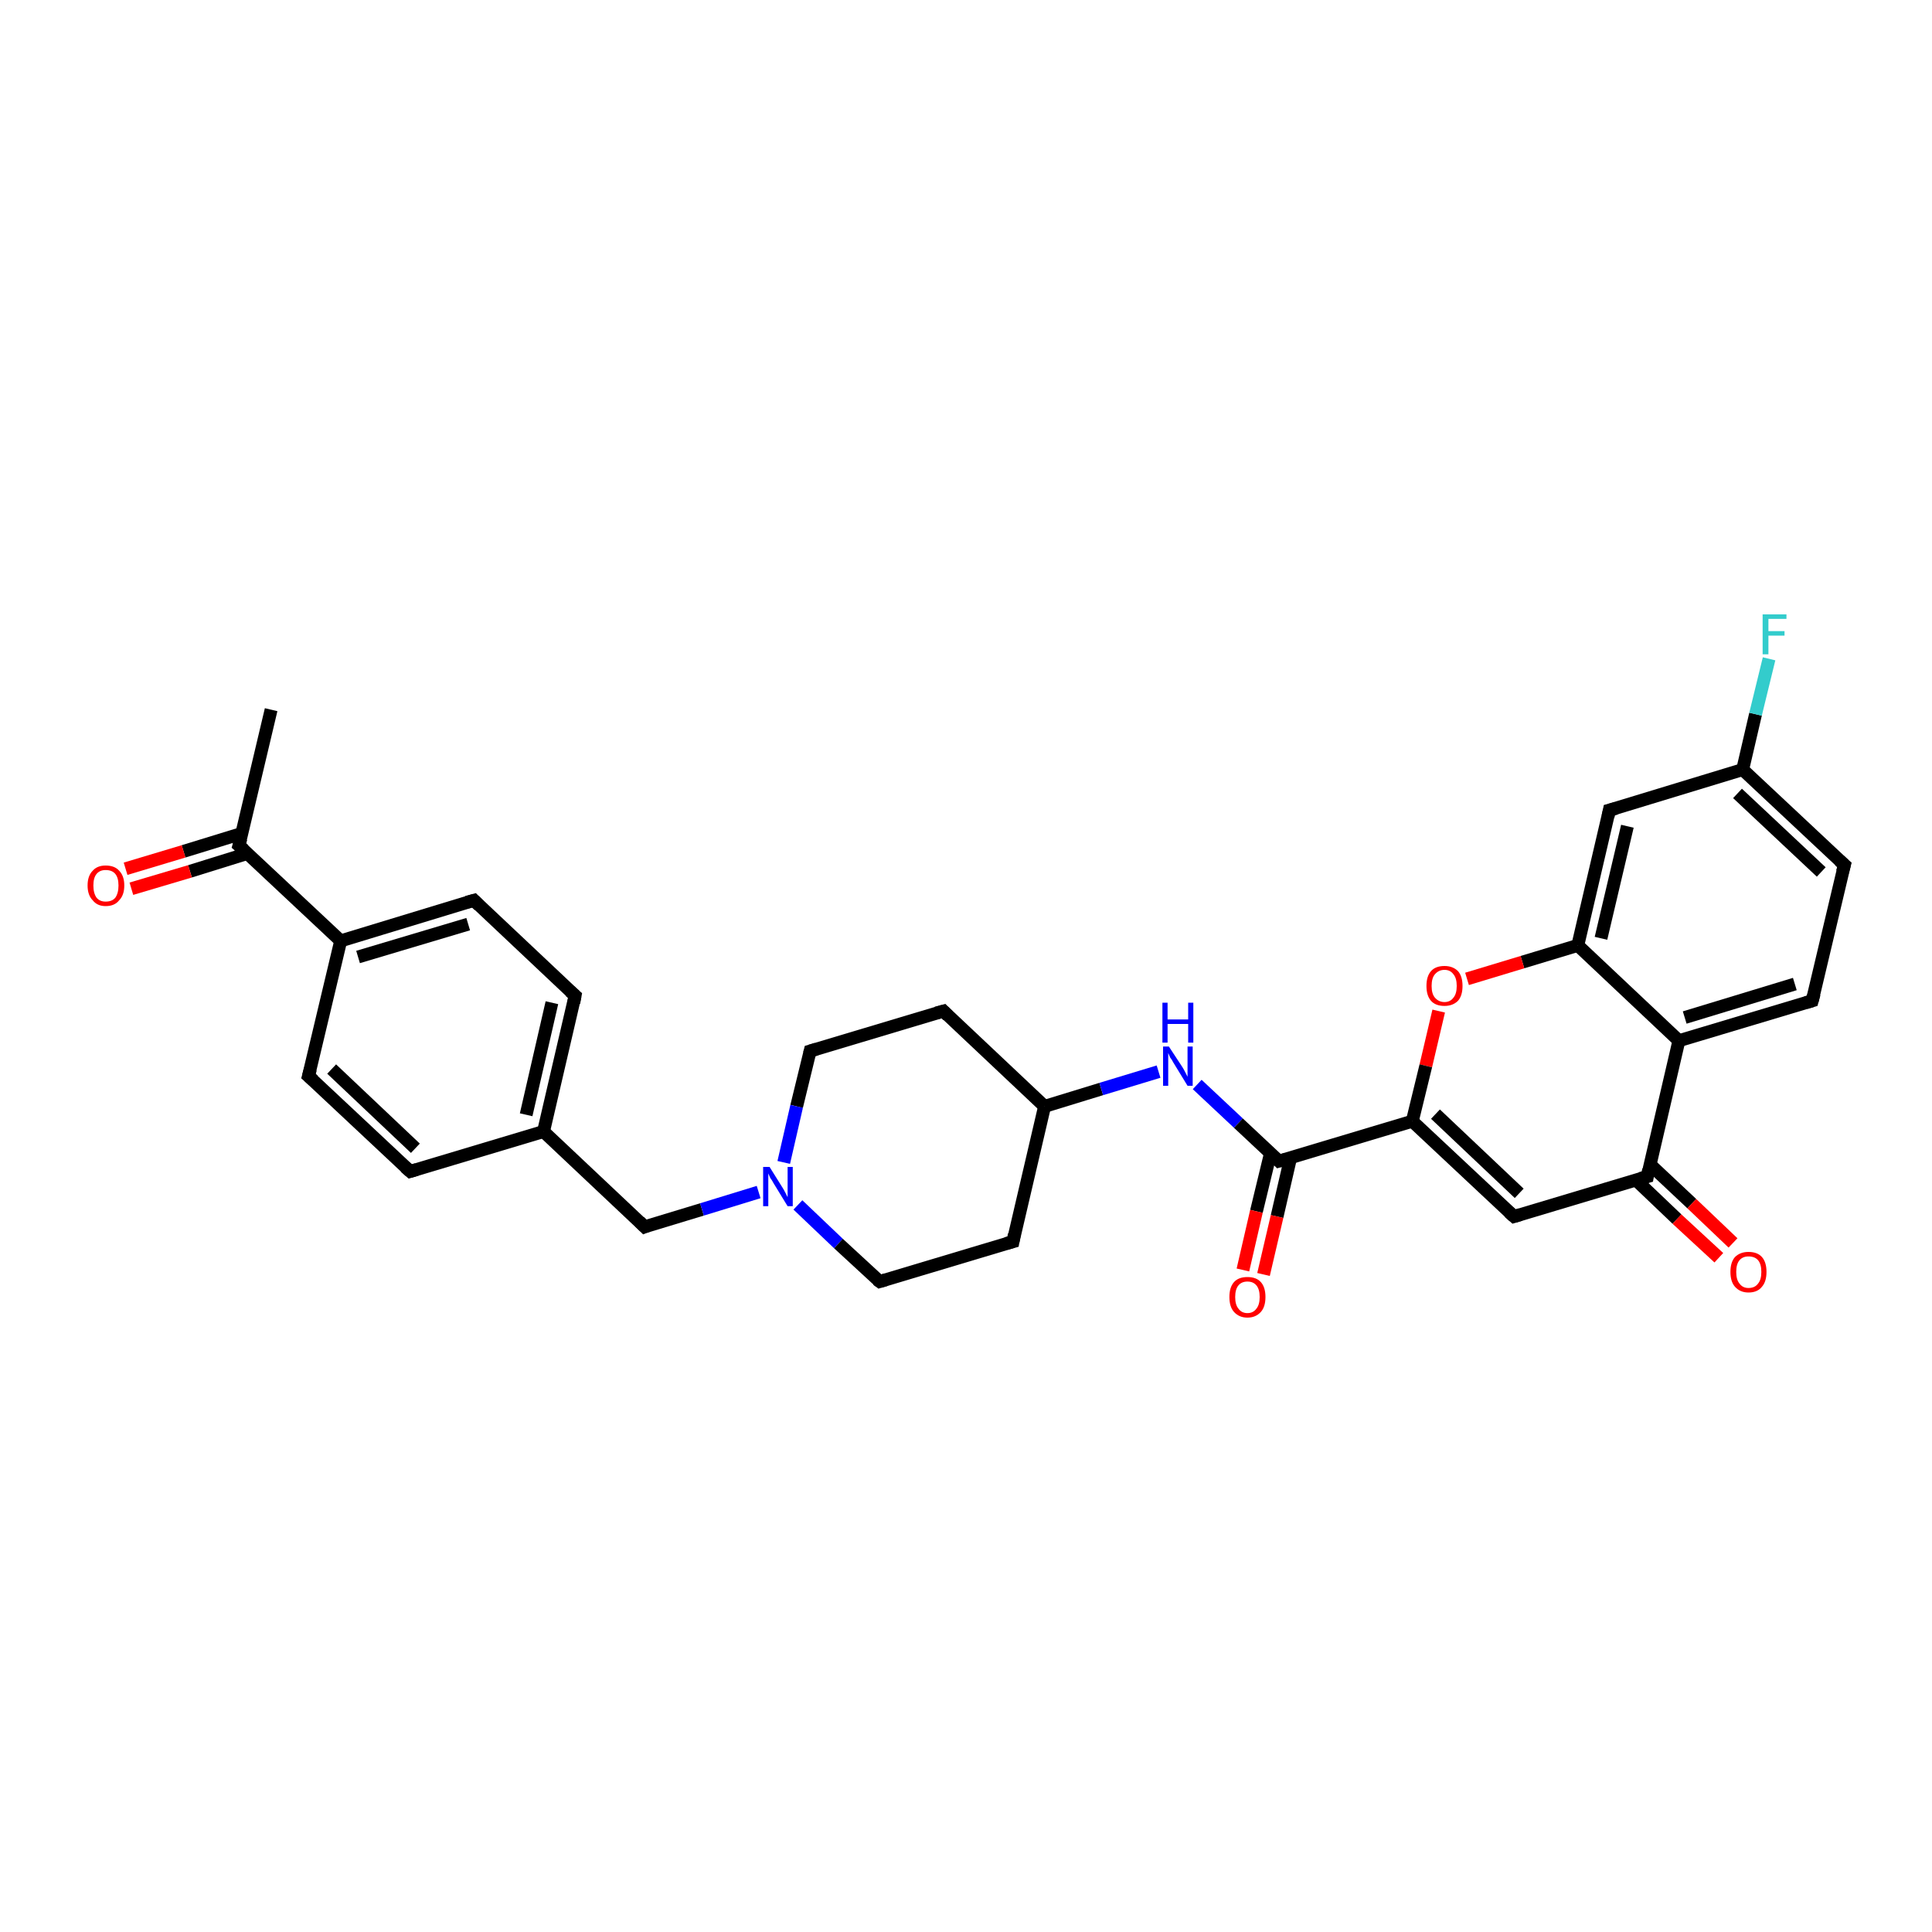<?xml version='1.0' encoding='iso-8859-1'?>
<svg version='1.1' baseProfile='full'
              xmlns='http://www.w3.org/2000/svg'
                      xmlns:rdkit='http://www.rdkit.org/xml'
                      xmlns:xlink='http://www.w3.org/1999/xlink'
                  xml:space='preserve'
width='300px' height='300px' viewBox='0 0 300 300'>
<!-- END OF HEADER -->
<rect style='opacity:1.0;fill:#FFFFFF;stroke:none' width='300.0' height='300.0' x='0.0' y='0.0'> </rect>
<path class='bond-0 atom-0 atom-1' d='M 42.1,110.2 L 37.1,131.3' style='fill:none;fill-rule:evenodd;stroke:#000000;stroke-width:2.0px;stroke-linecap:butt;stroke-linejoin:miter;stroke-opacity:1' />
<path class='bond-1 atom-1 atom-2' d='M 37.6,129.4 L 28.5,132.2' style='fill:none;fill-rule:evenodd;stroke:#000000;stroke-width:2.0px;stroke-linecap:butt;stroke-linejoin:miter;stroke-opacity:1' />
<path class='bond-1 atom-1 atom-2' d='M 28.5,132.2 L 19.5,134.9' style='fill:none;fill-rule:evenodd;stroke:#FF0000;stroke-width:2.0px;stroke-linecap:butt;stroke-linejoin:miter;stroke-opacity:1' />
<path class='bond-1 atom-1 atom-2' d='M 38.5,132.5 L 29.5,135.3' style='fill:none;fill-rule:evenodd;stroke:#000000;stroke-width:2.0px;stroke-linecap:butt;stroke-linejoin:miter;stroke-opacity:1' />
<path class='bond-1 atom-1 atom-2' d='M 29.5,135.3 L 20.4,138.0' style='fill:none;fill-rule:evenodd;stroke:#FF0000;stroke-width:2.0px;stroke-linecap:butt;stroke-linejoin:miter;stroke-opacity:1' />
<path class='bond-2 atom-1 atom-3' d='M 37.1,131.3 L 52.9,146.1' style='fill:none;fill-rule:evenodd;stroke:#000000;stroke-width:2.0px;stroke-linecap:butt;stroke-linejoin:miter;stroke-opacity:1' />
<path class='bond-3 atom-3 atom-4' d='M 52.9,146.1 L 73.6,139.8' style='fill:none;fill-rule:evenodd;stroke:#000000;stroke-width:2.0px;stroke-linecap:butt;stroke-linejoin:miter;stroke-opacity:1' />
<path class='bond-3 atom-3 atom-4' d='M 55.6,148.6 L 72.7,143.5' style='fill:none;fill-rule:evenodd;stroke:#000000;stroke-width:2.0px;stroke-linecap:butt;stroke-linejoin:miter;stroke-opacity:1' />
<path class='bond-4 atom-4 atom-5' d='M 73.6,139.8 L 89.3,154.6' style='fill:none;fill-rule:evenodd;stroke:#000000;stroke-width:2.0px;stroke-linecap:butt;stroke-linejoin:miter;stroke-opacity:1' />
<path class='bond-5 atom-5 atom-6' d='M 89.3,154.6 L 84.4,175.7' style='fill:none;fill-rule:evenodd;stroke:#000000;stroke-width:2.0px;stroke-linecap:butt;stroke-linejoin:miter;stroke-opacity:1' />
<path class='bond-5 atom-5 atom-6' d='M 85.7,155.7 L 81.7,173.1' style='fill:none;fill-rule:evenodd;stroke:#000000;stroke-width:2.0px;stroke-linecap:butt;stroke-linejoin:miter;stroke-opacity:1' />
<path class='bond-6 atom-6 atom-7' d='M 84.4,175.7 L 100.1,190.5' style='fill:none;fill-rule:evenodd;stroke:#000000;stroke-width:2.0px;stroke-linecap:butt;stroke-linejoin:miter;stroke-opacity:1' />
<path class='bond-7 atom-7 atom-8' d='M 100.1,190.5 L 109.0,187.8' style='fill:none;fill-rule:evenodd;stroke:#000000;stroke-width:2.0px;stroke-linecap:butt;stroke-linejoin:miter;stroke-opacity:1' />
<path class='bond-7 atom-7 atom-8' d='M 109.0,187.8 L 117.8,185.1' style='fill:none;fill-rule:evenodd;stroke:#0000FF;stroke-width:2.0px;stroke-linecap:butt;stroke-linejoin:miter;stroke-opacity:1' />
<path class='bond-8 atom-8 atom-9' d='M 123.9,187.1 L 130.2,193.1' style='fill:none;fill-rule:evenodd;stroke:#0000FF;stroke-width:2.0px;stroke-linecap:butt;stroke-linejoin:miter;stroke-opacity:1' />
<path class='bond-8 atom-8 atom-9' d='M 130.2,193.1 L 136.6,199.0' style='fill:none;fill-rule:evenodd;stroke:#000000;stroke-width:2.0px;stroke-linecap:butt;stroke-linejoin:miter;stroke-opacity:1' />
<path class='bond-9 atom-9 atom-10' d='M 136.6,199.0 L 157.3,192.8' style='fill:none;fill-rule:evenodd;stroke:#000000;stroke-width:2.0px;stroke-linecap:butt;stroke-linejoin:miter;stroke-opacity:1' />
<path class='bond-10 atom-10 atom-11' d='M 157.3,192.8 L 162.2,171.8' style='fill:none;fill-rule:evenodd;stroke:#000000;stroke-width:2.0px;stroke-linecap:butt;stroke-linejoin:miter;stroke-opacity:1' />
<path class='bond-11 atom-11 atom-12' d='M 162.2,171.8 L 146.5,157.0' style='fill:none;fill-rule:evenodd;stroke:#000000;stroke-width:2.0px;stroke-linecap:butt;stroke-linejoin:miter;stroke-opacity:1' />
<path class='bond-12 atom-12 atom-13' d='M 146.5,157.0 L 125.8,163.2' style='fill:none;fill-rule:evenodd;stroke:#000000;stroke-width:2.0px;stroke-linecap:butt;stroke-linejoin:miter;stroke-opacity:1' />
<path class='bond-13 atom-11 atom-14' d='M 162.2,171.8 L 171.0,169.1' style='fill:none;fill-rule:evenodd;stroke:#000000;stroke-width:2.0px;stroke-linecap:butt;stroke-linejoin:miter;stroke-opacity:1' />
<path class='bond-13 atom-11 atom-14' d='M 171.0,169.1 L 179.9,166.4' style='fill:none;fill-rule:evenodd;stroke:#0000FF;stroke-width:2.0px;stroke-linecap:butt;stroke-linejoin:miter;stroke-opacity:1' />
<path class='bond-14 atom-14 atom-15' d='M 185.9,168.4 L 192.3,174.4' style='fill:none;fill-rule:evenodd;stroke:#0000FF;stroke-width:2.0px;stroke-linecap:butt;stroke-linejoin:miter;stroke-opacity:1' />
<path class='bond-14 atom-14 atom-15' d='M 192.3,174.4 L 198.6,180.3' style='fill:none;fill-rule:evenodd;stroke:#000000;stroke-width:2.0px;stroke-linecap:butt;stroke-linejoin:miter;stroke-opacity:1' />
<path class='bond-15 atom-15 atom-16' d='M 197.3,179.0 L 195.1,188.1' style='fill:none;fill-rule:evenodd;stroke:#000000;stroke-width:2.0px;stroke-linecap:butt;stroke-linejoin:miter;stroke-opacity:1' />
<path class='bond-15 atom-15 atom-16' d='M 195.1,188.1 L 193.0,197.2' style='fill:none;fill-rule:evenodd;stroke:#FF0000;stroke-width:2.0px;stroke-linecap:butt;stroke-linejoin:miter;stroke-opacity:1' />
<path class='bond-15 atom-15 atom-16' d='M 200.4,179.8 L 198.3,188.9' style='fill:none;fill-rule:evenodd;stroke:#000000;stroke-width:2.0px;stroke-linecap:butt;stroke-linejoin:miter;stroke-opacity:1' />
<path class='bond-15 atom-15 atom-16' d='M 198.3,188.9 L 196.2,197.9' style='fill:none;fill-rule:evenodd;stroke:#FF0000;stroke-width:2.0px;stroke-linecap:butt;stroke-linejoin:miter;stroke-opacity:1' />
<path class='bond-16 atom-15 atom-17' d='M 198.6,180.3 L 219.3,174.1' style='fill:none;fill-rule:evenodd;stroke:#000000;stroke-width:2.0px;stroke-linecap:butt;stroke-linejoin:miter;stroke-opacity:1' />
<path class='bond-17 atom-17 atom-18' d='M 219.3,174.1 L 235.1,188.9' style='fill:none;fill-rule:evenodd;stroke:#000000;stroke-width:2.0px;stroke-linecap:butt;stroke-linejoin:miter;stroke-opacity:1' />
<path class='bond-17 atom-17 atom-18' d='M 222.9,173.0 L 235.9,185.3' style='fill:none;fill-rule:evenodd;stroke:#000000;stroke-width:2.0px;stroke-linecap:butt;stroke-linejoin:miter;stroke-opacity:1' />
<path class='bond-18 atom-18 atom-19' d='M 235.1,188.9 L 255.8,182.7' style='fill:none;fill-rule:evenodd;stroke:#000000;stroke-width:2.0px;stroke-linecap:butt;stroke-linejoin:miter;stroke-opacity:1' />
<path class='bond-19 atom-19 atom-20' d='M 254.0,183.2 L 260.4,189.3' style='fill:none;fill-rule:evenodd;stroke:#000000;stroke-width:2.0px;stroke-linecap:butt;stroke-linejoin:miter;stroke-opacity:1' />
<path class='bond-19 atom-19 atom-20' d='M 260.4,189.3 L 266.9,195.3' style='fill:none;fill-rule:evenodd;stroke:#FF0000;stroke-width:2.0px;stroke-linecap:butt;stroke-linejoin:miter;stroke-opacity:1' />
<path class='bond-19 atom-19 atom-20' d='M 256.2,180.8 L 262.7,186.9' style='fill:none;fill-rule:evenodd;stroke:#000000;stroke-width:2.0px;stroke-linecap:butt;stroke-linejoin:miter;stroke-opacity:1' />
<path class='bond-19 atom-19 atom-20' d='M 262.7,186.9 L 269.1,193.0' style='fill:none;fill-rule:evenodd;stroke:#FF0000;stroke-width:2.0px;stroke-linecap:butt;stroke-linejoin:miter;stroke-opacity:1' />
<path class='bond-20 atom-19 atom-21' d='M 255.8,182.7 L 260.7,161.6' style='fill:none;fill-rule:evenodd;stroke:#000000;stroke-width:2.0px;stroke-linecap:butt;stroke-linejoin:miter;stroke-opacity:1' />
<path class='bond-21 atom-21 atom-22' d='M 260.7,161.6 L 281.4,155.4' style='fill:none;fill-rule:evenodd;stroke:#000000;stroke-width:2.0px;stroke-linecap:butt;stroke-linejoin:miter;stroke-opacity:1' />
<path class='bond-21 atom-21 atom-22' d='M 261.6,158.0 L 278.7,152.8' style='fill:none;fill-rule:evenodd;stroke:#000000;stroke-width:2.0px;stroke-linecap:butt;stroke-linejoin:miter;stroke-opacity:1' />
<path class='bond-22 atom-22 atom-23' d='M 281.4,155.4 L 286.4,134.3' style='fill:none;fill-rule:evenodd;stroke:#000000;stroke-width:2.0px;stroke-linecap:butt;stroke-linejoin:miter;stroke-opacity:1' />
<path class='bond-23 atom-23 atom-24' d='M 286.4,134.3 L 270.6,119.5' style='fill:none;fill-rule:evenodd;stroke:#000000;stroke-width:2.0px;stroke-linecap:butt;stroke-linejoin:miter;stroke-opacity:1' />
<path class='bond-23 atom-23 atom-24' d='M 282.8,135.4 L 269.8,123.2' style='fill:none;fill-rule:evenodd;stroke:#000000;stroke-width:2.0px;stroke-linecap:butt;stroke-linejoin:miter;stroke-opacity:1' />
<path class='bond-24 atom-24 atom-25' d='M 270.6,119.5 L 272.6,110.9' style='fill:none;fill-rule:evenodd;stroke:#000000;stroke-width:2.0px;stroke-linecap:butt;stroke-linejoin:miter;stroke-opacity:1' />
<path class='bond-24 atom-24 atom-25' d='M 272.6,110.9 L 274.7,102.3' style='fill:none;fill-rule:evenodd;stroke:#33CCCC;stroke-width:2.0px;stroke-linecap:butt;stroke-linejoin:miter;stroke-opacity:1' />
<path class='bond-25 atom-24 atom-26' d='M 270.6,119.5 L 249.9,125.8' style='fill:none;fill-rule:evenodd;stroke:#000000;stroke-width:2.0px;stroke-linecap:butt;stroke-linejoin:miter;stroke-opacity:1' />
<path class='bond-26 atom-26 atom-27' d='M 249.9,125.8 L 245.0,146.8' style='fill:none;fill-rule:evenodd;stroke:#000000;stroke-width:2.0px;stroke-linecap:butt;stroke-linejoin:miter;stroke-opacity:1' />
<path class='bond-26 atom-26 atom-27' d='M 252.7,128.3 L 248.6,145.7' style='fill:none;fill-rule:evenodd;stroke:#000000;stroke-width:2.0px;stroke-linecap:butt;stroke-linejoin:miter;stroke-opacity:1' />
<path class='bond-27 atom-27 atom-28' d='M 245.0,146.8 L 236.4,149.4' style='fill:none;fill-rule:evenodd;stroke:#000000;stroke-width:2.0px;stroke-linecap:butt;stroke-linejoin:miter;stroke-opacity:1' />
<path class='bond-27 atom-27 atom-28' d='M 236.4,149.4 L 227.8,152.0' style='fill:none;fill-rule:evenodd;stroke:#FF0000;stroke-width:2.0px;stroke-linecap:butt;stroke-linejoin:miter;stroke-opacity:1' />
<path class='bond-28 atom-6 atom-29' d='M 84.4,175.7 L 63.7,181.9' style='fill:none;fill-rule:evenodd;stroke:#000000;stroke-width:2.0px;stroke-linecap:butt;stroke-linejoin:miter;stroke-opacity:1' />
<path class='bond-29 atom-29 atom-30' d='M 63.7,181.9 L 47.9,167.1' style='fill:none;fill-rule:evenodd;stroke:#000000;stroke-width:2.0px;stroke-linecap:butt;stroke-linejoin:miter;stroke-opacity:1' />
<path class='bond-29 atom-29 atom-30' d='M 64.5,178.3 L 51.5,166.0' style='fill:none;fill-rule:evenodd;stroke:#000000;stroke-width:2.0px;stroke-linecap:butt;stroke-linejoin:miter;stroke-opacity:1' />
<path class='bond-30 atom-30 atom-3' d='M 47.9,167.1 L 52.9,146.1' style='fill:none;fill-rule:evenodd;stroke:#000000;stroke-width:2.0px;stroke-linecap:butt;stroke-linejoin:miter;stroke-opacity:1' />
<path class='bond-31 atom-13 atom-8' d='M 125.8,163.2 L 123.7,171.8' style='fill:none;fill-rule:evenodd;stroke:#000000;stroke-width:2.0px;stroke-linecap:butt;stroke-linejoin:miter;stroke-opacity:1' />
<path class='bond-31 atom-13 atom-8' d='M 123.7,171.8 L 121.7,180.5' style='fill:none;fill-rule:evenodd;stroke:#0000FF;stroke-width:2.0px;stroke-linecap:butt;stroke-linejoin:miter;stroke-opacity:1' />
<path class='bond-32 atom-28 atom-17' d='M 223.4,157.0 L 221.4,165.5' style='fill:none;fill-rule:evenodd;stroke:#FF0000;stroke-width:2.0px;stroke-linecap:butt;stroke-linejoin:miter;stroke-opacity:1' />
<path class='bond-32 atom-28 atom-17' d='M 221.4,165.5 L 219.3,174.1' style='fill:none;fill-rule:evenodd;stroke:#000000;stroke-width:2.0px;stroke-linecap:butt;stroke-linejoin:miter;stroke-opacity:1' />
<path class='bond-33 atom-27 atom-21' d='M 245.0,146.8 L 260.7,161.6' style='fill:none;fill-rule:evenodd;stroke:#000000;stroke-width:2.0px;stroke-linecap:butt;stroke-linejoin:miter;stroke-opacity:1' />
<path d='M 37.4,130.2 L 37.1,131.3 L 37.9,132.0' style='fill:none;stroke:#000000;stroke-width:2.0px;stroke-linecap:butt;stroke-linejoin:miter;stroke-opacity:1;' />
<path d='M 72.5,140.1 L 73.6,139.8 L 74.4,140.6' style='fill:none;stroke:#000000;stroke-width:2.0px;stroke-linecap:butt;stroke-linejoin:miter;stroke-opacity:1;' />
<path d='M 88.5,153.9 L 89.3,154.6 L 89.1,155.7' style='fill:none;stroke:#000000;stroke-width:2.0px;stroke-linecap:butt;stroke-linejoin:miter;stroke-opacity:1;' />
<path d='M 99.3,189.7 L 100.1,190.5 L 100.6,190.3' style='fill:none;stroke:#000000;stroke-width:2.0px;stroke-linecap:butt;stroke-linejoin:miter;stroke-opacity:1;' />
<path d='M 136.2,198.7 L 136.6,199.0 L 137.6,198.7' style='fill:none;stroke:#000000;stroke-width:2.0px;stroke-linecap:butt;stroke-linejoin:miter;stroke-opacity:1;' />
<path d='M 156.2,193.1 L 157.3,192.8 L 157.5,191.7' style='fill:none;stroke:#000000;stroke-width:2.0px;stroke-linecap:butt;stroke-linejoin:miter;stroke-opacity:1;' />
<path d='M 147.2,157.7 L 146.5,157.0 L 145.4,157.3' style='fill:none;stroke:#000000;stroke-width:2.0px;stroke-linecap:butt;stroke-linejoin:miter;stroke-opacity:1;' />
<path d='M 126.8,162.9 L 125.8,163.2 L 125.7,163.6' style='fill:none;stroke:#000000;stroke-width:2.0px;stroke-linecap:butt;stroke-linejoin:miter;stroke-opacity:1;' />
<path d='M 198.3,180.0 L 198.6,180.3 L 199.7,180.0' style='fill:none;stroke:#000000;stroke-width:2.0px;stroke-linecap:butt;stroke-linejoin:miter;stroke-opacity:1;' />
<path d='M 234.3,188.2 L 235.1,188.9 L 236.1,188.6' style='fill:none;stroke:#000000;stroke-width:2.0px;stroke-linecap:butt;stroke-linejoin:miter;stroke-opacity:1;' />
<path d='M 254.7,183.0 L 255.8,182.7 L 256.0,181.6' style='fill:none;stroke:#000000;stroke-width:2.0px;stroke-linecap:butt;stroke-linejoin:miter;stroke-opacity:1;' />
<path d='M 280.4,155.7 L 281.4,155.4 L 281.7,154.3' style='fill:none;stroke:#000000;stroke-width:2.0px;stroke-linecap:butt;stroke-linejoin:miter;stroke-opacity:1;' />
<path d='M 286.1,135.4 L 286.4,134.3 L 285.6,133.6' style='fill:none;stroke:#000000;stroke-width:2.0px;stroke-linecap:butt;stroke-linejoin:miter;stroke-opacity:1;' />
<path d='M 251.0,125.5 L 249.9,125.8 L 249.7,126.8' style='fill:none;stroke:#000000;stroke-width:2.0px;stroke-linecap:butt;stroke-linejoin:miter;stroke-opacity:1;' />
<path d='M 64.7,181.6 L 63.7,181.9 L 62.9,181.2' style='fill:none;stroke:#000000;stroke-width:2.0px;stroke-linecap:butt;stroke-linejoin:miter;stroke-opacity:1;' />
<path d='M 48.7,167.8 L 47.9,167.1 L 48.2,166.0' style='fill:none;stroke:#000000;stroke-width:2.0px;stroke-linecap:butt;stroke-linejoin:miter;stroke-opacity:1;' />
<path class='atom-2' d='M 13.6 137.5
Q 13.6 136.0, 14.4 135.2
Q 15.1 134.4, 16.4 134.4
Q 17.8 134.4, 18.5 135.2
Q 19.3 136.0, 19.3 137.5
Q 19.3 139.0, 18.5 139.8
Q 17.8 140.7, 16.4 140.7
Q 15.1 140.7, 14.4 139.8
Q 13.6 139.0, 13.6 137.5
M 16.4 140.0
Q 17.4 140.0, 17.9 139.4
Q 18.4 138.7, 18.4 137.5
Q 18.4 136.3, 17.9 135.7
Q 17.4 135.1, 16.4 135.1
Q 15.5 135.1, 15.0 135.7
Q 14.5 136.3, 14.5 137.5
Q 14.5 138.7, 15.0 139.4
Q 15.5 140.0, 16.4 140.0
' fill='#FF0000'/>
<path class='atom-8' d='M 119.5 181.2
L 121.5 184.4
Q 121.7 184.7, 122.0 185.3
Q 122.3 185.9, 122.3 185.9
L 122.3 181.2
L 123.1 181.2
L 123.1 187.3
L 122.3 187.3
L 120.1 183.7
Q 119.9 183.3, 119.6 182.9
Q 119.4 182.4, 119.3 182.2
L 119.3 187.3
L 118.5 187.3
L 118.5 181.2
L 119.5 181.2
' fill='#0000FF'/>
<path class='atom-14' d='M 181.5 162.5
L 183.6 165.7
Q 183.8 166.0, 184.1 166.6
Q 184.4 167.2, 184.4 167.2
L 184.4 162.5
L 185.2 162.5
L 185.2 168.6
L 184.4 168.6
L 182.2 165.0
Q 182.0 164.6, 181.7 164.2
Q 181.5 163.7, 181.4 163.5
L 181.4 168.6
L 180.6 168.6
L 180.6 162.5
L 181.5 162.5
' fill='#0000FF'/>
<path class='atom-14' d='M 180.5 155.7
L 181.3 155.7
L 181.3 158.3
L 184.5 158.3
L 184.5 155.7
L 185.3 155.7
L 185.3 161.9
L 184.5 161.9
L 184.5 159.0
L 181.3 159.0
L 181.3 161.9
L 180.5 161.9
L 180.5 155.7
' fill='#0000FF'/>
<path class='atom-16' d='M 190.9 201.4
Q 190.9 199.9, 191.6 199.1
Q 192.3 198.3, 193.7 198.3
Q 195.1 198.3, 195.8 199.1
Q 196.5 199.9, 196.5 201.4
Q 196.5 202.9, 195.8 203.7
Q 195.0 204.6, 193.7 204.6
Q 192.4 204.6, 191.6 203.7
Q 190.9 202.9, 190.9 201.4
M 193.7 203.9
Q 194.6 203.9, 195.1 203.2
Q 195.6 202.6, 195.6 201.4
Q 195.6 200.2, 195.1 199.6
Q 194.6 199.0, 193.7 199.0
Q 192.8 199.0, 192.3 199.6
Q 191.8 200.2, 191.8 201.4
Q 191.8 202.6, 192.3 203.2
Q 192.8 203.9, 193.7 203.9
' fill='#FF0000'/>
<path class='atom-20' d='M 268.7 197.5
Q 268.7 196.0, 269.4 195.2
Q 270.2 194.4, 271.5 194.4
Q 272.9 194.4, 273.6 195.2
Q 274.3 196.0, 274.3 197.5
Q 274.3 199.0, 273.6 199.8
Q 272.9 200.7, 271.5 200.7
Q 270.2 200.7, 269.4 199.8
Q 268.7 199.0, 268.7 197.5
M 271.5 200.0
Q 272.5 200.0, 273.0 199.3
Q 273.5 198.7, 273.5 197.5
Q 273.5 196.3, 273.0 195.7
Q 272.5 195.1, 271.5 195.1
Q 270.6 195.1, 270.1 195.7
Q 269.6 196.3, 269.6 197.5
Q 269.6 198.7, 270.1 199.3
Q 270.6 200.0, 271.5 200.0
' fill='#FF0000'/>
<path class='atom-25' d='M 273.7 95.4
L 277.4 95.4
L 277.4 96.1
L 274.6 96.1
L 274.6 98.0
L 277.1 98.0
L 277.1 98.7
L 274.6 98.7
L 274.6 101.6
L 273.7 101.6
L 273.7 95.4
' fill='#33CCCC'/>
<path class='atom-28' d='M 221.5 153.1
Q 221.5 151.6, 222.2 150.8
Q 222.9 150.0, 224.3 150.0
Q 225.6 150.0, 226.4 150.8
Q 227.1 151.6, 227.1 153.1
Q 227.1 154.6, 226.4 155.4
Q 225.6 156.2, 224.3 156.2
Q 222.9 156.2, 222.2 155.4
Q 221.5 154.6, 221.5 153.1
M 224.3 155.6
Q 225.2 155.6, 225.7 154.9
Q 226.2 154.3, 226.2 153.1
Q 226.2 151.9, 225.7 151.3
Q 225.2 150.6, 224.3 150.6
Q 223.4 150.6, 222.8 151.3
Q 222.3 151.9, 222.3 153.1
Q 222.3 154.3, 222.8 154.9
Q 223.4 155.6, 224.3 155.6
' fill='#FF0000'/>
</svg>
